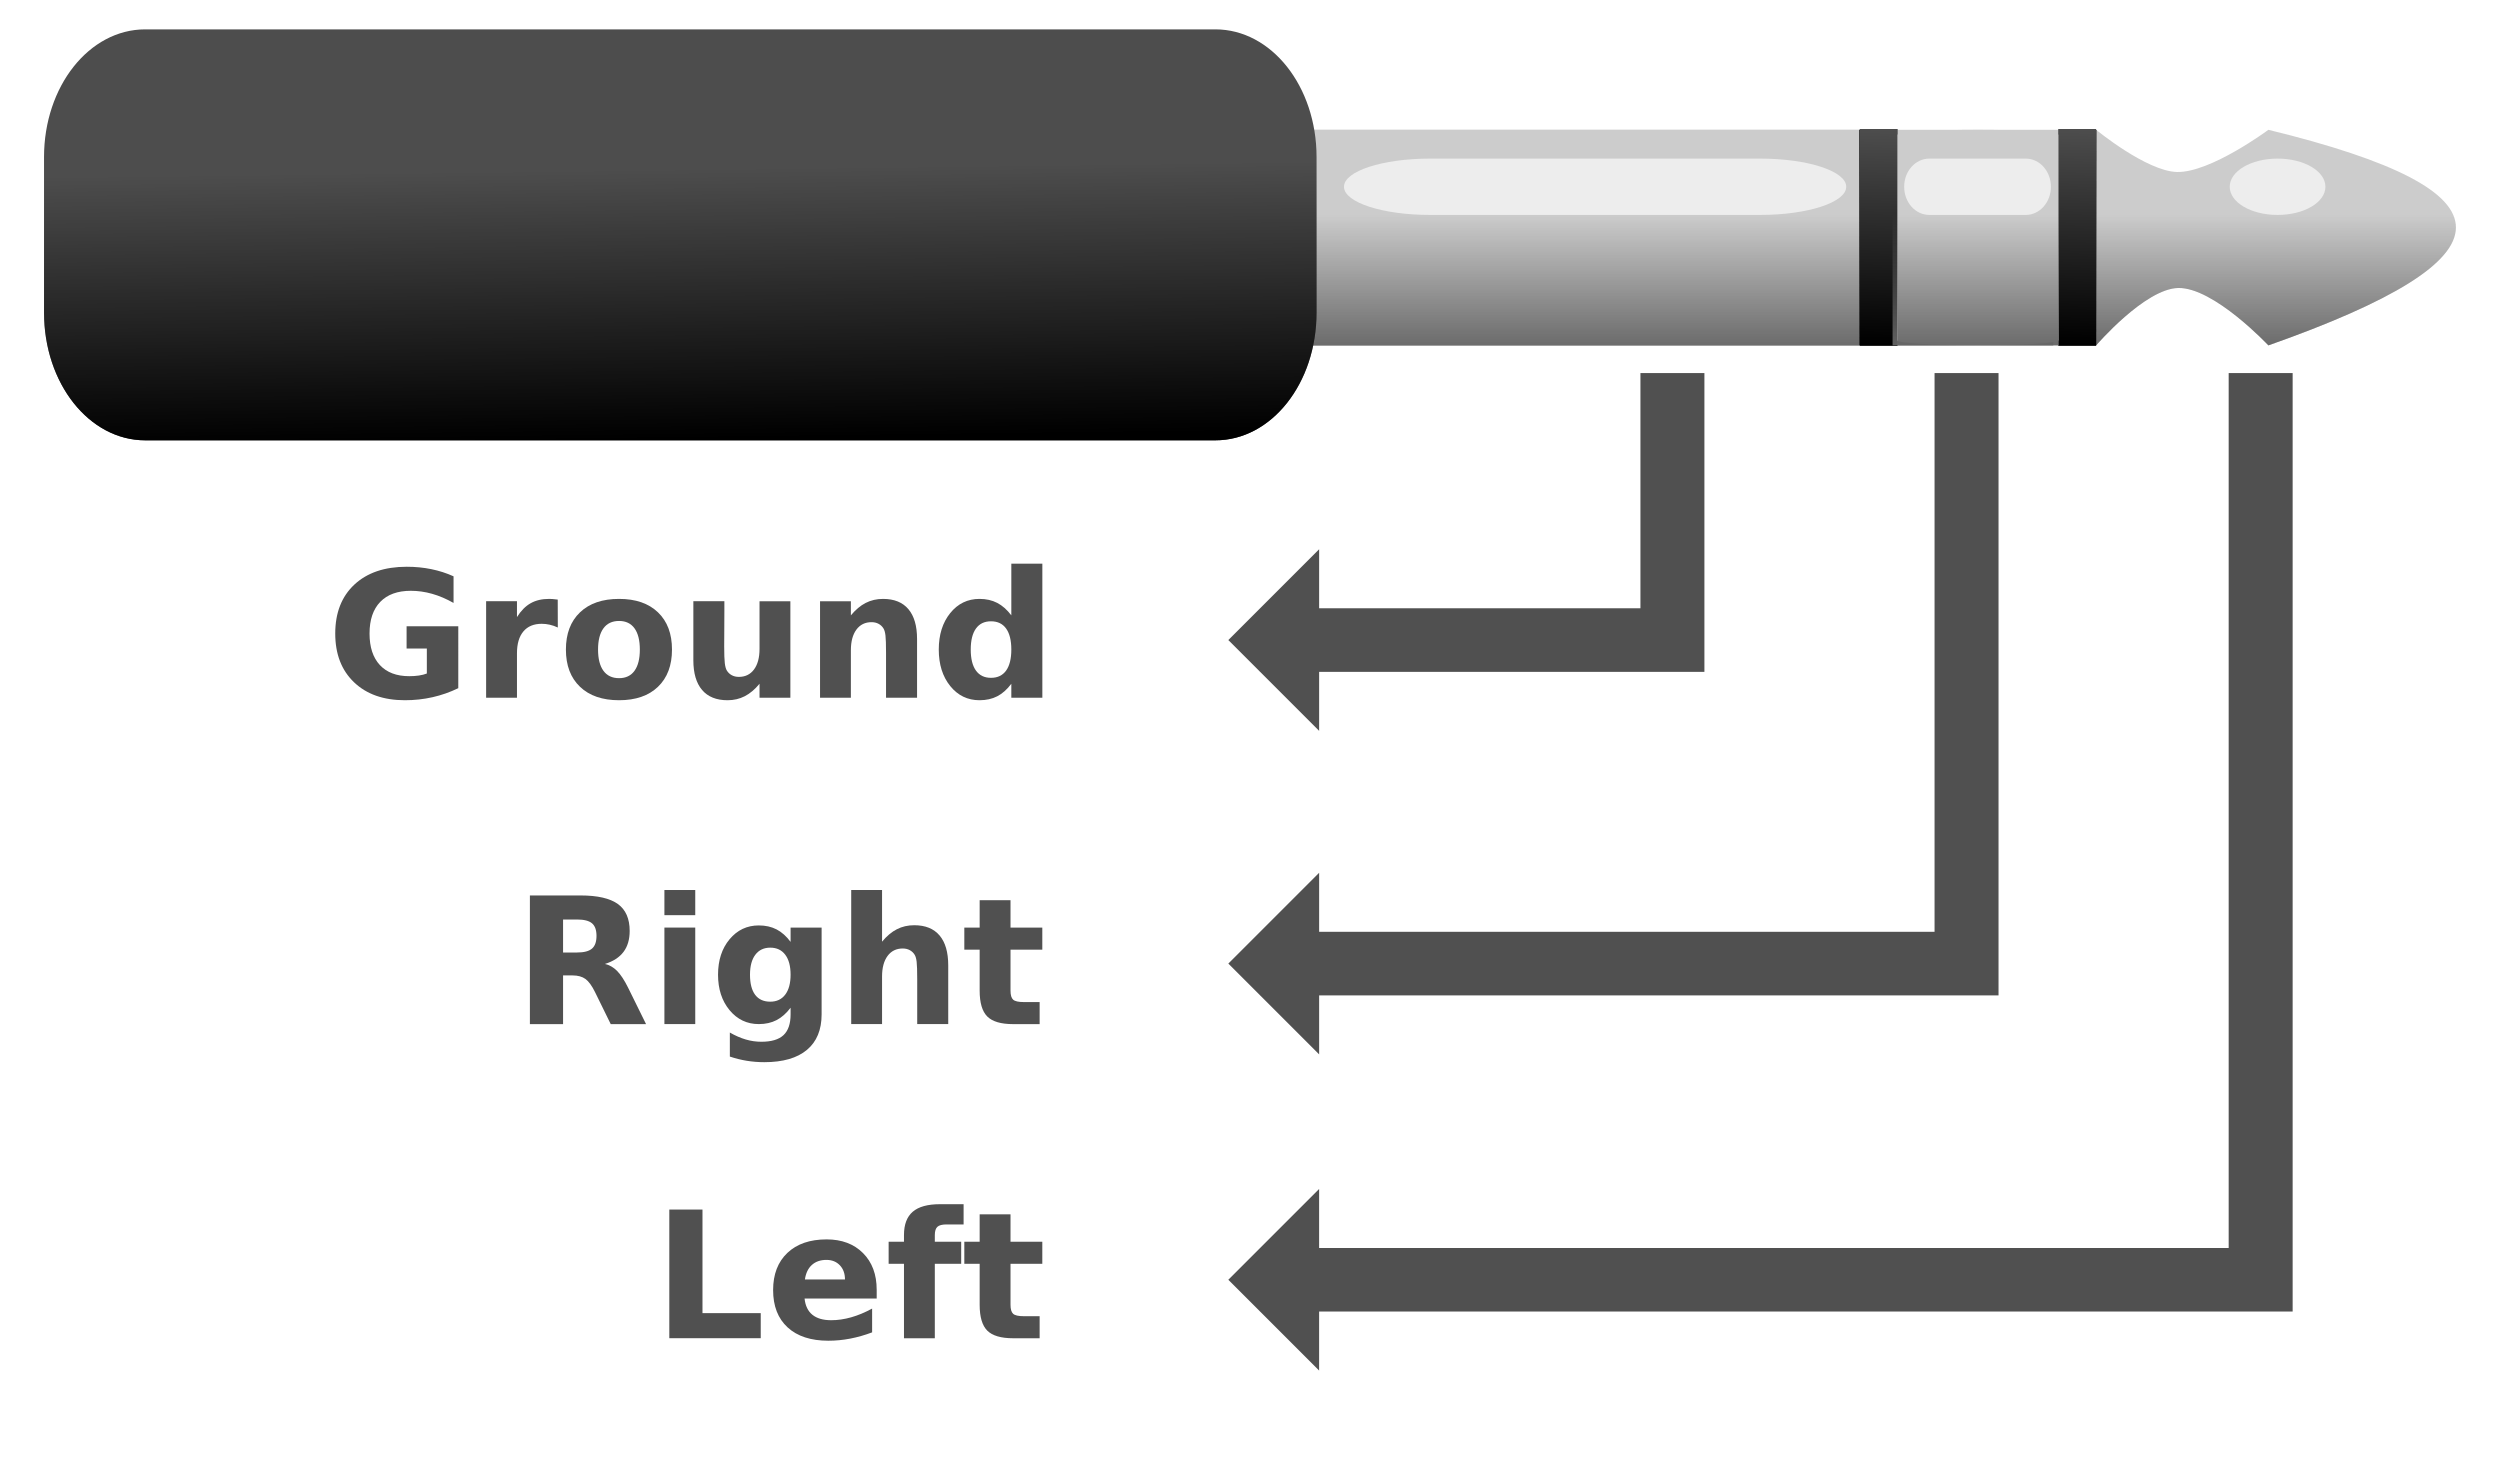 <?xml version="1.0" encoding="UTF-8"?>
<!DOCTYPE svg  PUBLIC '-//W3C//DTD SVG 1.1//EN'  'http://www.w3.org/Graphics/SVG/1.1/DTD/svg11.dtd'>
<svg stroke-linejoin="round" stroke-miterlimit="1.414" version="1.1" viewBox="0 0 340 200" xmlns="http://www.w3.org/2000/svg" xmlns:xlink="http://www.w3.org/1999/xlink">
<defs>
<linearGradient id="c" x2="1" gradientTransform="matrix(-1.154e-15 -18.846 -18.846 1.154e-15 205.41 48)" gradientUnits="userSpaceOnUse">
<stop stop-color="#666" offset="0"/>
<stop stop-color="#666" stop-opacity="0" offset="1"/>
</linearGradient>
<filter id="j" x="183.4" y="16.546" width="72.703" height="17.708" filterUnits="userSpaceOnUse">
<feGaussianBlur in="SourceGraphic" stdDeviation="0.837"/>
</filter>
<filter id="i" x="177.76" y="16.546" width="78.353" height="17.708" filterUnits="userSpaceOnUse">
<feGaussianBlur in="SourceGraphic" stdDeviation="0.837"/>
</filter>
<linearGradient id="e" x2="1" gradientTransform="matrix(-1.154e-15 -18.846 -18.846 1.154e-15 232.41 48)" gradientUnits="userSpaceOnUse">
<stop stop-color="#666" offset="0"/>
<stop stop-color="#666" stop-opacity="0" offset="1"/>
</linearGradient>
<linearGradient id="a" x2="1" gradientTransform="matrix(-.625 29.233 29.233 .625 255.6 17.572)" gradientUnits="userSpaceOnUse">
<stop stop-color="#4d4d4d" offset="0"/>
<stop stop-color="#4d4d4d" stop-opacity="0" offset="1"/>
</linearGradient>
<linearGradient id="d" x2="1" gradientTransform="matrix(-.446 -36.729 -36.729 .446 77.639 59.866)" gradientUnits="userSpaceOnUse">
<stop offset="0"/>
<stop stop-opacity="0" offset="1"/>
</linearGradient>
<filter id="h" x="298.22" y="16.546" width="23.063" height="17.708" filterUnits="userSpaceOnUse">
<feGaussianBlur in="SourceGraphic" stdDeviation="0.837"/>
</filter>
<linearGradient id="b" x2="1" gradientTransform="matrix(-.625 29.233 29.233 .625 282.61 17.572)" gradientUnits="userSpaceOnUse">
<stop stop-color="#4d4d4d" offset="0"/>
<stop stop-color="#4d4d4d" stop-opacity="0" offset="1"/>
</linearGradient>
<linearGradient id="g" x2="1" gradientTransform="matrix(-1.154e-15 -18.846 -18.846 1.154e-15 269.21 48)" gradientUnits="userSpaceOnUse">
<stop stop-color="#666" offset="0"/>
<stop stop-color="#666" stop-opacity="0" offset="1"/>
</linearGradient>
<filter id="l" x="261.28" y="16.546" width="23.281" height="17.708" filterUnits="userSpaceOnUse">
<feGaussianBlur in="SourceGraphic" stdDeviation="0.837"/>
</filter>
<linearGradient id="f" x2="1" gradientTransform="matrix(-1.154e-15 -18.846 -18.846 1.154e-15 269.9 48)" gradientUnits="userSpaceOnUse">
<stop stop-color="#666" offset="0"/>
<stop stop-color="#666" stop-opacity="0" offset="1"/>
</linearGradient>
<filter id="k" x="253.95" y="16.546" width="30.002" height="17.708" filterUnits="userSpaceOnUse">
<feGaussianBlur in="SourceGraphic" stdDeviation="0.837"/>
</filter>
</defs>
<rect x="149.45" y="17.653" width="103.48" height="29.32" fill="#ccc"/>
<rect x="149.45" y="17.653" width="103.48" height="29.32" fill="url(#c)"/>
<g filter="url(#j)">
<path d="m240.33 21.569h-41.159c-5.955 0-10.749 1.709-10.749 3.831 0 2.123 4.794 3.831 10.749 3.831h41.159c5.955 0 10.749-1.708 10.749-3.831 0-2.122-4.794-3.831-10.749-3.831z" fill="#f2f2f2" fill-opacity=".859"/>
</g>
<rect x="149.45" y="17.653" width="103.48" height="29.32" fill="#ccc"/>
<rect x="149.45" y="17.653" width="103.48" height="29.32" fill="url(#c)"/>
<g filter="url(#i)">
<path d="m239.37 21.569h-44.871c-6.491 0-11.718 1.709-11.718 3.831 0 2.123 5.226 3.831 11.718 3.831h44.871c6.492 0 11.718-1.708 11.718-3.831 0-2.122-5.226-3.831-11.718-3.831z" fill="#f2f2f2" fill-opacity=".859"/>
</g>
<path d="m308.5 17.653s-7.868 5.847-12.429 5.737c-4.133-0.1-10.995-5.737-10.995-5.737v29.321s6.617-7.708 11.154-7.808c4.847-0.107 12.27 7.808 12.27 7.808 33.815-11.927 34.197-20.988 0-29.321z" fill="#ccc"/>
<rect x="252.93" y="17.653" width="5.139" height="29.32"/>
<path d="m308.5 17.653s-7.868 5.847-12.429 5.737c-4.133-0.1-10.995-5.737-10.995-5.737v29.321s6.617-7.708 11.154-7.808c4.847-0.107 12.27 7.808 12.27 7.808 33.815-11.927 34.197-20.988 0-29.321z" fill="url(#e)"/>
<rect x="252.93" y="17.653" width="5.139" height="29.32" fill="url(#a)"/>
<path d="m165.29 3.994h-145.54c-7.624 0-13.762 7.747-13.762 17.369v21.151c0 9.622 6.138 17.369 13.762 17.369h145.54c7.624 0 13.762-7.747 13.762-17.369v-21.151c0-9.622-6.138-17.369-13.762-17.369z" fill="#4d4d4d"/>
<path d="m165.29 3.994h-145.54c-7.624 0-13.762 7.747-13.762 17.369v21.151c0 9.622 6.138 17.369 13.762 17.369h145.54c7.624 0 13.762-7.747 13.762-17.369v-21.151c0-9.622-6.138-17.369-13.762-17.369z" fill="url(#d)"/>
<g filter="url(#h)">
<path d="m309.75 21.569c-3.606 0-6.508 1.709-6.508 3.831 0 2.123 2.902 3.831 6.508 3.831s6.508-1.708 6.508-3.831c0-2.122-2.902-3.831-6.508-3.831z" fill="#f2f2f2" fill-opacity=".859"/>
</g>
<rect x="252.93" y="17.653" width="5.139" height="29.32"/>
<rect x="252.93" y="17.653" width="5.139" height="29.32" fill="url(#a)"/>
<rect x="252.93" y="17.653" width="5.139" height="29.32"/>
<rect x="252.93" y="17.653" width="5.139" height="29.32" fill="url(#a)"/>
<rect x="252.93" y="17.653" width="5.139" height="29.32"/>
<rect x="252.93" y="17.653" width="5.139" height="29.32" fill="url(#a)"/>
<rect x="279.93" y="17.653" width="5.139" height="29.32"/>
<rect x="279.93" y="17.653" width="5.139" height="29.32" fill="url(#b)"/>
<rect x="279.93" y="17.653" width="5.139" height="29.32"/>
<rect x="279.93" y="17.653" width="5.139" height="29.32" fill="url(#b)"/>
<rect x="279.93" y="17.653" width="5.139" height="29.32"/>
<rect x="279.93" y="17.653" width="5.139" height="29.32" fill="url(#b)"/>
<rect x="279.93" y="17.653" width="5.139" height="29.32"/>
<rect x="279.93" y="17.653" width="5.139" height="29.32" fill="url(#b)"/>
<rect x="258.07" y="17.653" width="21.86" height="29.32" fill="#ccc"/>
<rect x="257.39" y="17.653" width="21.86" height="29.32" fill="url(#g)"/>
<g filter="url(#l)">
<path d="m277.27 21.569h-8.694c-1.258 0-2.27 1.709-2.27 3.831 0 2.123 1.012 3.831 2.27 3.831h8.694c1.258 0 2.271-1.708 2.271-3.831 0-2.122-1.013-3.831-2.271-3.831z" fill="#f2f2f2" fill-opacity=".859"/>
</g>
<path d="m269 17.653c-6.055 0-10.93 0.306-10.93 0.686v27.949c0 0.38 4.875 0.685 10.93 0.685s10.93-0.305 10.93-0.685v-27.949c0-0.38-4.875-0.686-10.93-0.686z" fill="#ccc"/>
<rect x="258.07" y="17.653" width="21.86" height="29.32" fill="url(#f)"/>
<g filter="url(#k)">
<path d="m275.5 21.569h-13.11c-1.897 0-3.423 1.709-3.423 3.831 0 2.123 1.526 3.831 3.423 3.831h13.11c1.896 0 3.423-1.708 3.423-3.831 0-2.122-1.527-3.831-3.423-3.831z" fill="#f2f2f2" fill-opacity=".859"/>
</g>
<g fill="#505050">
<path d="m231.8 50.739v40.631h-52.397v8.028l-12.35-12.35 12.35-12.349v8.027h43.697v-31.987z"/>
<path d="m271.8 50.739v84.631h-92.397v8.028l-12.35-12.35 12.35-12.349v8.027h83.697v-75.987z"/>
<path d="m311.8 50.739v127.63h-132.4v8.028l-12.35-12.35 12.35-12.349v8.027h123.7v-118.99z"/>
<path d="m62.327 93.591c-1.125 0.547-2.293 0.957-3.504 1.23-1.211 0.274-2.461 0.41-3.75 0.41-2.914 0-5.222-0.814-6.925-2.443-1.704-1.629-2.555-3.838-2.555-6.627 0-2.82 0.867-5.039 2.601-6.656 1.735-1.617 4.11-2.426 7.125-2.426 1.165 0 2.28 0.109 3.346 0.328 1.067 0.219 2.072 0.543 3.018 0.973v3.621c-0.977-0.555-1.948-0.969-2.912-1.242-0.965-0.274-1.932-0.41-2.901-0.41-1.797 0-3.181 0.502-4.154 1.505-0.973 1.004-1.459 2.44-1.459 4.307 0 1.852 0.469 3.281 1.406 4.289 0.938 1.008 2.27 1.512 3.996 1.512 0.469 0 0.905-0.029 1.307-0.088s0.764-0.15 1.084-0.275v-3.399h-2.754v-3.023h7.031z"/>
<path d="m75.862 85.341c-0.367-0.172-0.732-0.299-1.095-0.381-0.364-0.082-0.729-0.123-1.096-0.123-1.078 0-1.908 0.346-2.49 1.037s-0.873 1.682-0.873 2.971v6.047h-4.196v-13.125h4.196v2.156c0.539-0.86 1.158-1.487 1.857-1.881 0.699-0.395 1.537-0.592 2.514-0.592 0.14 0 0.293 6e-3 0.457 0.018 0.164 0.011 0.402 0.037 0.715 0.076z"/>
<path d="m84.194 84.45c-0.929 0-1.638 0.334-2.126 1.002-0.489 0.668-0.733 1.631-0.733 2.889s0.244 2.22 0.733 2.888c0.488 0.668 1.197 1.002 2.126 1.002 0.915 0 1.614-0.334 2.098-1.002s0.727-1.63 0.727-2.888-0.243-2.221-0.727-2.889-1.183-1.002-2.098-1.002zm0-3c2.258 0 4.022 0.61 5.291 1.828 1.27 1.219 1.905 2.907 1.905 5.063s-0.635 3.844-1.905 5.062c-1.269 1.219-3.033 1.828-5.291 1.828-2.265 0-4.037-0.609-5.314-1.828-1.277-1.218-1.916-2.906-1.916-5.062s0.639-3.844 1.916-5.063c1.277-1.218 3.049-1.828 5.314-1.828z"/>
<path d="m94.296 89.782v-8.015h4.219v1.312c0 0.711-4e-3 1.604-0.012 2.678s-0.012 1.791-0.012 2.15c0 1.055 0.028 1.815 0.082 2.279 0.055 0.465 0.149 0.803 0.282 1.014 0.171 0.274 0.396 0.485 0.673 0.633 0.278 0.148 0.596 0.223 0.956 0.223 0.875 0 1.562-0.336 2.062-1.008s0.75-1.606 0.75-2.801v-6.48h4.195v13.125h-4.195v-1.899c-0.633 0.766-1.303 1.33-2.01 1.693-0.707 0.364-1.486 0.545-2.338 0.545-1.515 0-2.67-0.464-3.463-1.394-0.792-0.93-1.189-2.281-1.189-4.055z"/>
<path d="m124.72 86.899v7.993h-4.219v-6.118c0-1.132-0.025-1.914-0.076-2.343-0.051-0.43-0.139-0.746-0.264-0.95-0.164-0.273-0.386-0.486-0.668-0.638-0.281-0.153-0.601-0.229-0.961-0.229-0.875 0-1.562 0.338-2.062 1.014s-0.75 1.611-0.75 2.807v6.457h-4.195v-13.125h4.195v1.921c0.633-0.765 1.305-1.33 2.016-1.693 0.71-0.363 1.496-0.545 2.355-0.545 1.516 0 2.666 0.465 3.451 1.395 0.785 0.929 1.178 2.281 1.178 4.054z"/>
<path d="m137.54 83.688v-7.031h4.219v18.235h-4.219v-1.899c-0.578 0.774-1.215 1.34-1.91 1.699-0.695 0.36-1.5 0.539-2.414 0.539-1.617 0-2.945-0.642-3.984-1.927s-1.559-2.94-1.559-4.963c0-2.024 0.52-3.678 1.559-4.963s2.367-1.928 3.984-1.928c0.906 0 1.709 0.182 2.408 0.545s1.338 0.928 1.916 1.693zm-2.765 8.497c0.898 0 1.584-0.329 2.056-0.985 0.473-0.656 0.709-1.609 0.709-2.859s-0.236-2.203-0.709-2.86c-0.472-0.656-1.158-0.984-2.056-0.984-0.891 0-1.573 0.328-2.045 0.984-0.473 0.657-0.709 1.61-0.709 2.86s0.236 2.203 0.709 2.859c0.472 0.656 1.154 0.985 2.045 0.985z"/>
<path d="m78.476 129.54c0.945 0 1.623-0.176 2.033-0.528 0.41-0.351 0.615-0.929 0.615-1.734 0-0.797-0.205-1.367-0.615-1.711s-1.088-0.515-2.033-0.515h-1.899v4.488zm-1.899 3.117v6.621h-4.511v-17.496h6.89c2.305 0 3.994 0.387 5.069 1.16 1.074 0.774 1.611 1.996 1.611 3.668 0 1.156-0.279 2.106-0.838 2.848s-1.4 1.289-2.525 1.64c0.617 0.141 1.17 0.459 1.658 0.955 0.488 0.497 0.982 1.249 1.482 2.256l2.449 4.969h-4.804l-2.133-4.348c-0.43-0.875-0.865-1.472-1.307-1.793-0.441-0.32-1.029-0.48-1.763-0.48z"/>
<path d="m90.359 126.15h4.195v13.125h-4.195zm0-5.109h4.195v3.422h-4.195z"/>
<path d="m107.52 137.05c-0.578 0.765-1.215 1.328-1.91 1.687-0.696 0.359-1.5 0.539-2.414 0.539-1.602 0-2.926-0.631-3.973-1.892-1.047-1.262-1.57-2.87-1.57-4.823 0-1.961 0.523-3.568 1.57-4.822s2.371-1.881 3.973-1.881c0.914 0 1.718 0.18 2.414 0.539 0.695 0.36 1.332 0.926 1.91 1.699v-1.945h4.219v11.801c0 2.109-0.666 3.721-1.999 4.834-1.332 1.113-3.263 1.67-5.794 1.67-0.821 0-1.614-0.063-2.379-0.188-0.766-0.125-1.536-0.316-2.309-0.574v-3.269c0.734 0.421 1.453 0.736 2.156 0.943s1.41 0.31 2.121 0.31c1.375 0 2.383-0.3 3.024-0.902 0.64-0.601 0.961-1.543 0.961-2.824zm-2.766-8.168c-0.867 0-1.543 0.32-2.027 0.961-0.485 0.64-0.727 1.546-0.727 2.718 0 1.203 0.235 2.115 0.703 2.737 0.469 0.621 1.153 0.931 2.051 0.931 0.875 0 1.555-0.32 2.039-0.961 0.485-0.64 0.727-1.543 0.727-2.707 0-1.172-0.242-2.078-0.727-2.718-0.484-0.641-1.164-0.961-2.039-0.961z"/>
<path d="m128.96 131.28v7.992h-4.219v-6.094c0-1.148-0.025-1.937-0.076-2.367s-0.139-0.746-0.264-0.949c-0.164-0.273-0.386-0.486-0.667-0.639-0.282-0.152-0.602-0.228-0.961-0.228-0.875 0-1.563 0.338-2.063 1.013-0.5 0.676-0.75 1.612-0.75 2.807v6.457h-4.195v-18.234h4.195v7.031c0.633-0.766 1.305-1.33 2.016-1.693 0.711-0.364 1.496-0.545 2.355-0.545 1.516 0 2.666 0.465 3.451 1.394 0.786 0.93 1.178 2.281 1.178 4.055z"/>
<path id="t" d="m137.43 122.43v3.726h4.324v3h-4.324v5.567c0 0.609 0.121 1.021 0.363 1.236s0.723 0.322 1.441 0.322h2.157v3h-3.598c-1.656 0-2.83-0.346-3.521-1.037-0.692-0.691-1.038-1.865-1.038-3.521v-5.567h-2.086v-3h2.086v-3.726z"/>
<path d="m91.026 164.5h4.512v14.086h7.922v3.41h-12.434z"/>
<path d="m119.23 175.4v1.196h-9.809c0.101 0.984 0.457 1.722 1.066 2.214 0.61 0.493 1.461 0.739 2.555 0.739 0.883 0 1.787-0.131 2.713-0.393s1.877-0.658 2.853-1.189v3.234c-0.992 0.375-1.984 0.658-2.976 0.85-0.992 0.191-1.985 0.287-2.977 0.287-2.375 0-4.22-0.604-5.537-1.811-1.316-1.207-1.974-2.9-1.974-5.08 0-2.14 0.646-3.824 1.939-5.051 1.293-1.226 3.072-1.839 5.338-1.839 2.062 0 3.713 0.621 4.951 1.863s1.858 2.902 1.858 4.98zm-4.313-1.394c0-0.797-0.232-1.44-0.697-1.928s-1.073-0.732-1.823-0.732c-0.812 0-1.472 0.228-1.98 0.685s-0.824 1.115-0.949 1.975z"/>
<path d="m131.05 163.77v2.754h-2.32c-0.594 0-1.008 0.107-1.242 0.322-0.235 0.215-0.352 0.588-0.352 1.119v0.914h3.586v3h-3.586v10.125h-4.195v-10.125h-2.086v-3h2.086v-0.914c0-1.43 0.398-2.486 1.195-3.17s2.031-1.025 3.703-1.025z"/>
<use y="42.722" xlink:href="#t"/>
</g>
</svg>

